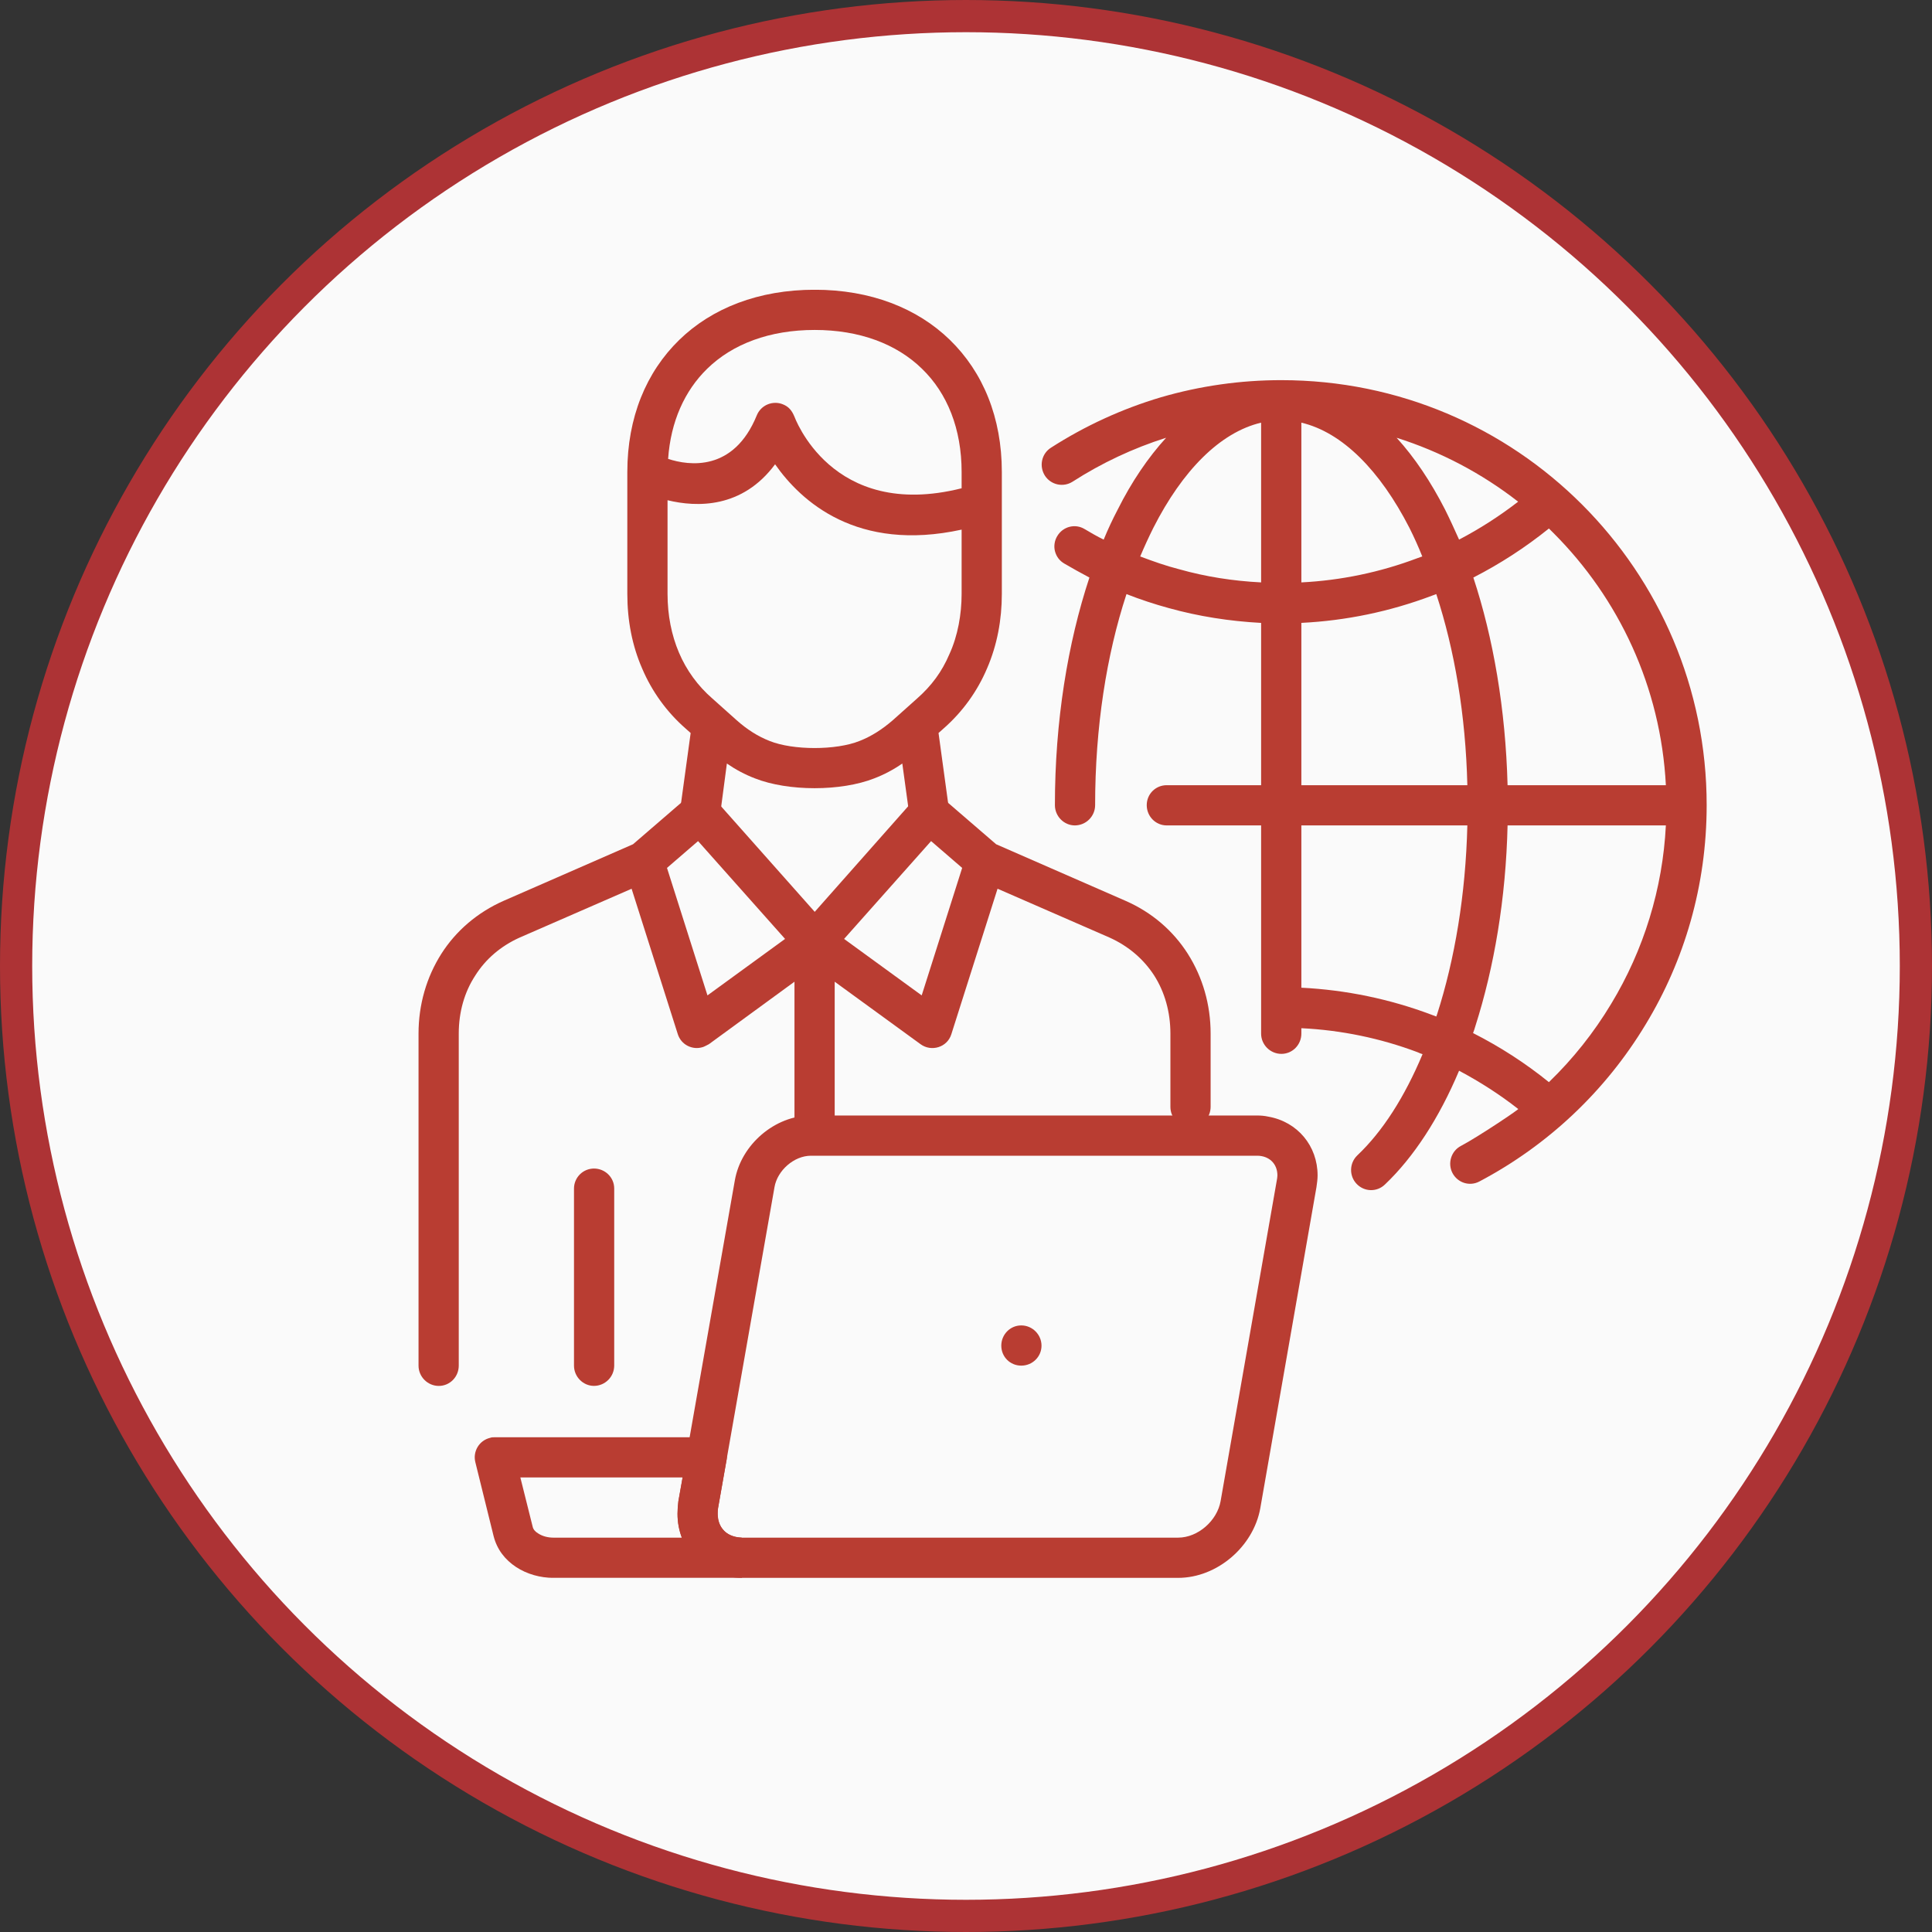 <?xml version="1.0" encoding="UTF-8"?> <svg xmlns="http://www.w3.org/2000/svg" width="60" height="60" viewBox="0 0 60 60" fill="none"><rect x="0" y="0" width="60" height="60" fill="#333333" stroke="none"/><circle cx="30" cy="30" r="29.5" fill="#FAFAFA" stroke="#AD3335"></circle><g clip-path="url(#clip0_97_2)"><path d="M48.103 16.413C47.375 17 46.588 17.51 45.756 17.936C46.376 19.814 46.757 22.02 46.819 24.385H51.735C51.576 21.329 50.273 18.583 48.245 16.554C48.198 16.507 48.151 16.459 48.103 16.413ZM51.735 25.634H46.819C46.766 27.911 46.403 30.037 45.818 31.87C45.8 31.941 45.773 32.012 45.747 32.083C46.584 32.507 47.373 33.017 48.103 33.607C48.85 32.885 49.499 32.069 50.034 31.179C51.051 29.5 51.636 27.595 51.735 25.634ZM47.147 34.439C46.571 33.987 45.96 33.597 45.313 33.252C44.694 34.722 43.905 35.936 43.01 36.786C42.762 37.026 42.372 37.017 42.133 36.768C41.894 36.52 41.903 36.122 42.151 35.883C42.939 35.138 43.622 34.067 44.179 32.738C44.126 32.72 44.073 32.703 44.02 32.676C42.864 32.242 41.648 31.991 40.415 31.932V32.1C40.415 32.446 40.14 32.729 39.795 32.729C39.449 32.729 39.165 32.446 39.165 32.1V25.634H36.233C35.888 25.634 35.613 25.351 35.613 25.005C35.613 24.659 35.888 24.385 36.233 24.385H39.165V19.345C38.182 19.292 37.217 19.141 36.295 18.884C35.851 18.763 35.413 18.618 34.984 18.45C34.364 20.337 34.01 22.587 34.01 25.005C34.01 25.172 33.943 25.331 33.825 25.449C33.707 25.567 33.548 25.633 33.381 25.634C33.044 25.634 32.761 25.351 32.761 25.005C32.761 22.401 33.159 19.973 33.833 17.936C33.57 17.797 33.31 17.652 33.053 17.502C32.982 17.461 32.92 17.407 32.87 17.342C32.821 17.277 32.785 17.202 32.764 17.123C32.743 17.044 32.739 16.962 32.751 16.881C32.762 16.8 32.79 16.722 32.832 16.652C33.009 16.35 33.39 16.253 33.682 16.43C33.877 16.545 34.072 16.66 34.276 16.758C34.406 16.441 34.551 16.131 34.71 15.828C35.144 14.96 35.657 14.206 36.215 13.595C35.191 13.919 34.214 14.378 33.31 14.959C33.171 15.048 33.003 15.078 32.842 15.043C32.681 15.008 32.541 14.911 32.451 14.773C32.265 14.481 32.344 14.091 32.637 13.905C33.697 13.224 34.848 12.696 36.056 12.337C37.27 11.984 38.529 11.805 39.794 11.806C43.444 11.806 46.739 13.276 49.131 15.668C51.522 18.059 53.002 21.364 53.002 25.004C53.002 27.502 52.311 29.832 51.106 31.816C49.863 33.879 48.08 35.563 45.951 36.688C45.641 36.857 45.269 36.733 45.109 36.432C44.95 36.13 45.065 35.749 45.366 35.59C45.907 35.307 47.262 34.395 47.147 34.439ZM43.373 13.595C43.931 14.207 44.436 14.96 44.879 15.828C45.029 16.129 45.171 16.439 45.313 16.758C45.958 16.42 46.571 16.026 47.147 15.58C46.017 14.699 44.739 14.027 43.373 13.595ZM44.605 31.569L44.631 31.498C45.18 29.788 45.517 27.786 45.57 25.634H40.415V30.674C41.8 30.743 43.165 31.026 44.462 31.515C44.516 31.533 44.56 31.551 44.605 31.569ZM45.57 24.385C45.517 22.197 45.171 20.177 44.605 18.45C44.56 18.468 44.507 18.485 44.462 18.503C43.165 18.992 41.8 19.276 40.415 19.344V24.385H45.57ZM40.415 13.126V18.087C41.648 18.025 42.865 17.771 44.02 17.334C44.073 17.316 44.126 17.298 44.17 17.281C44.05 16.98 43.917 16.684 43.772 16.395C42.859 14.614 41.69 13.427 40.415 13.126ZM39.165 18.087V13.126C37.89 13.427 36.721 14.614 35.817 16.395C35.672 16.686 35.537 16.981 35.41 17.281C35.808 17.431 36.207 17.573 36.623 17.679C37.438 17.909 38.288 18.043 39.165 18.087Z" fill="#B93D32"></path><path d="M20.714 26.954L21.971 30.913L24.381 29.159L21.679 26.121L20.714 26.954ZM22.219 24.845L25.302 28.318L28.376 24.845L28.384 24.837C28.437 24.774 28.502 24.722 28.575 24.685C28.648 24.648 28.728 24.625 28.81 24.619C28.892 24.614 28.974 24.625 29.051 24.651C29.129 24.678 29.2 24.72 29.261 24.775L30.936 26.219L34.948 27.973C35.781 28.336 36.437 28.912 36.888 29.62C37.349 30.346 37.597 31.197 37.597 32.1V34.377C37.596 34.544 37.53 34.703 37.412 34.821C37.294 34.939 37.135 35.005 36.968 35.006C36.631 35.006 36.348 34.722 36.348 34.377V32.1C36.348 31.427 36.171 30.807 35.843 30.293C35.516 29.788 35.046 29.381 34.453 29.115L30.98 27.6L29.545 32.118C29.421 32.525 28.925 32.676 28.588 32.428L25.922 30.488V34.846C25.922 35.191 25.648 35.475 25.302 35.475C25.136 35.474 24.976 35.408 24.858 35.29C24.74 35.172 24.674 35.013 24.673 34.846V30.488L22.016 32.428C22.016 32.428 21.848 32.517 21.83 32.517C21.753 32.542 21.671 32.552 21.59 32.546C21.509 32.539 21.43 32.517 21.357 32.48C21.284 32.443 21.22 32.392 21.167 32.33C21.115 32.268 21.075 32.196 21.05 32.118L19.615 27.601L16.143 29.115C15.549 29.381 15.08 29.788 14.761 30.294C14.424 30.808 14.247 31.427 14.247 32.101V42.412C14.247 42.757 13.973 43.041 13.627 43.041C13.282 43.041 12.998 42.757 12.998 42.412V32.1C12.998 31.197 13.246 30.347 13.707 29.62C14.159 28.911 14.823 28.336 15.647 27.973L19.659 26.219L21.333 24.775C21.395 24.72 21.466 24.678 21.544 24.651C21.621 24.625 21.703 24.614 21.785 24.62C21.867 24.625 21.947 24.648 22.02 24.685C22.093 24.722 22.158 24.774 22.211 24.837L22.219 24.845ZM17.826 36.91C17.826 36.746 17.892 36.589 18.008 36.472C18.124 36.356 18.281 36.291 18.446 36.29C18.791 36.29 19.075 36.565 19.075 36.91V42.411C19.074 42.578 19.008 42.737 18.89 42.855C18.772 42.973 18.612 43.04 18.446 43.04C18.109 43.04 17.826 42.757 17.826 42.411V36.91ZM28.916 26.121L26.214 29.159L28.624 30.913L29.881 26.954L28.916 26.121Z" fill="#B93D32"></path><path d="M39.041 35.892H25.187C24.656 35.892 24.142 36.352 24.053 36.866L22.299 46.841C22.211 47.345 22.512 47.753 23.043 47.753H36.587C37.208 47.753 37.801 47.222 37.907 46.619L39.653 36.653C39.663 36.604 39.669 36.553 39.671 36.503C39.671 36.131 39.404 35.892 39.041 35.892ZM31.716 41.162C32.061 41.162 32.345 41.446 32.345 41.791C32.345 42.137 32.061 42.411 31.716 42.411C31.37 42.411 31.096 42.137 31.096 41.791C31.096 41.446 31.37 41.162 31.716 41.162ZM25.187 34.643H39.041C39.157 34.643 39.271 34.652 39.387 34.678C40.299 34.837 40.919 35.591 40.919 36.503C40.919 36.627 40.901 36.742 40.884 36.866L39.139 46.841C38.926 48.028 37.801 49.002 36.587 49.002H23.043C21.91 49.002 21.042 48.143 21.042 47.009C21.042 46.885 21.05 46.761 21.068 46.619L22.822 36.653C23.017 35.546 24.062 34.643 25.187 34.643Z" fill="#B93D32"></path><path d="M21.945 44.635C22.29 44.635 22.574 44.909 22.574 45.255C22.574 45.299 22.565 45.343 22.556 45.388L22.299 46.84C22.291 46.893 22.291 46.955 22.291 47.008C22.291 47.203 22.344 47.372 22.45 47.496C22.547 47.62 22.698 47.699 22.884 47.735C22.928 47.744 22.982 47.744 23.035 47.753L23.044 49.002H17.188C16.78 49.002 16.364 48.887 16.027 48.665C15.691 48.444 15.434 48.125 15.328 47.7L14.761 45.405C14.742 45.326 14.738 45.243 14.751 45.162C14.764 45.081 14.792 45.003 14.835 44.933C14.878 44.863 14.934 44.802 15 44.754C15.067 44.706 15.142 44.672 15.222 44.653C15.266 44.635 15.319 44.635 15.372 44.635H21.945ZM21.201 45.884H16.16L16.541 47.407C16.559 47.496 16.621 47.567 16.71 47.62C16.843 47.708 17.011 47.753 17.188 47.753H21.174C21.084 47.515 21.039 47.263 21.041 47.009C21.041 46.885 21.05 46.761 21.068 46.619L21.201 45.884ZM22.574 23.712L22.361 25.324C22.308 25.669 21.998 25.909 21.661 25.864C21.316 25.811 21.077 25.501 21.121 25.155L21.449 22.764L21.289 22.622C20.706 22.111 20.246 21.475 19.943 20.762C19.633 20.053 19.482 19.274 19.482 18.441V14.659C19.482 12.967 20.067 11.558 21.094 10.557C22.113 9.565 23.566 8.998 25.302 8.998C27.029 8.998 28.482 9.565 29.501 10.557C30.529 11.558 31.113 12.967 31.113 14.659V18.441C31.113 19.238 30.971 20.027 30.652 20.762C30.349 21.475 29.889 22.111 29.306 22.622L29.147 22.764L29.474 25.155C29.496 25.319 29.452 25.485 29.353 25.618C29.253 25.75 29.106 25.838 28.943 25.864C28.861 25.875 28.779 25.87 28.699 25.849C28.62 25.827 28.545 25.791 28.48 25.74C28.415 25.69 28.36 25.627 28.32 25.556C28.279 25.484 28.253 25.405 28.243 25.324L28.022 23.712C27.752 23.899 27.461 24.054 27.154 24.172C26.117 24.58 24.479 24.58 23.442 24.172C23.135 24.054 22.844 23.899 22.574 23.712ZM20.749 14.251C21.396 14.464 22.787 14.659 23.504 12.896C23.535 12.82 23.581 12.751 23.639 12.693C23.697 12.635 23.766 12.589 23.842 12.558C23.917 12.527 23.999 12.511 24.081 12.511C24.162 12.511 24.244 12.527 24.319 12.559C24.496 12.63 24.593 12.754 24.664 12.922C24.673 12.931 25.807 16.182 29.864 15.164V14.659C29.864 13.321 29.421 12.214 28.633 11.452C27.844 10.681 26.693 10.247 25.302 10.247C23.902 10.247 22.751 10.681 21.962 11.452C21.263 12.134 20.829 13.091 20.749 14.251ZM29.864 16.448C26.613 17.157 24.877 15.571 24.071 14.419C23.052 15.793 21.643 15.757 20.731 15.535V18.441C20.731 19.105 20.855 19.725 21.085 20.266C21.317 20.814 21.672 21.302 22.122 21.692L22.875 22.365C23.203 22.657 23.539 22.87 23.902 23.012C24.628 23.304 25.966 23.304 26.692 23.012C27.056 22.87 27.392 22.657 27.729 22.365L28.482 21.692C28.933 21.294 29.253 20.859 29.483 20.319C29.748 19.743 29.864 19.07 29.864 18.441L29.864 16.448Z" fill="#B93D32"></path></g><defs><clipPath id="clip0_97_2"><rect width="40" height="40" fill="white" transform="translate(13 9)"></rect></clipPath></defs></svg> 